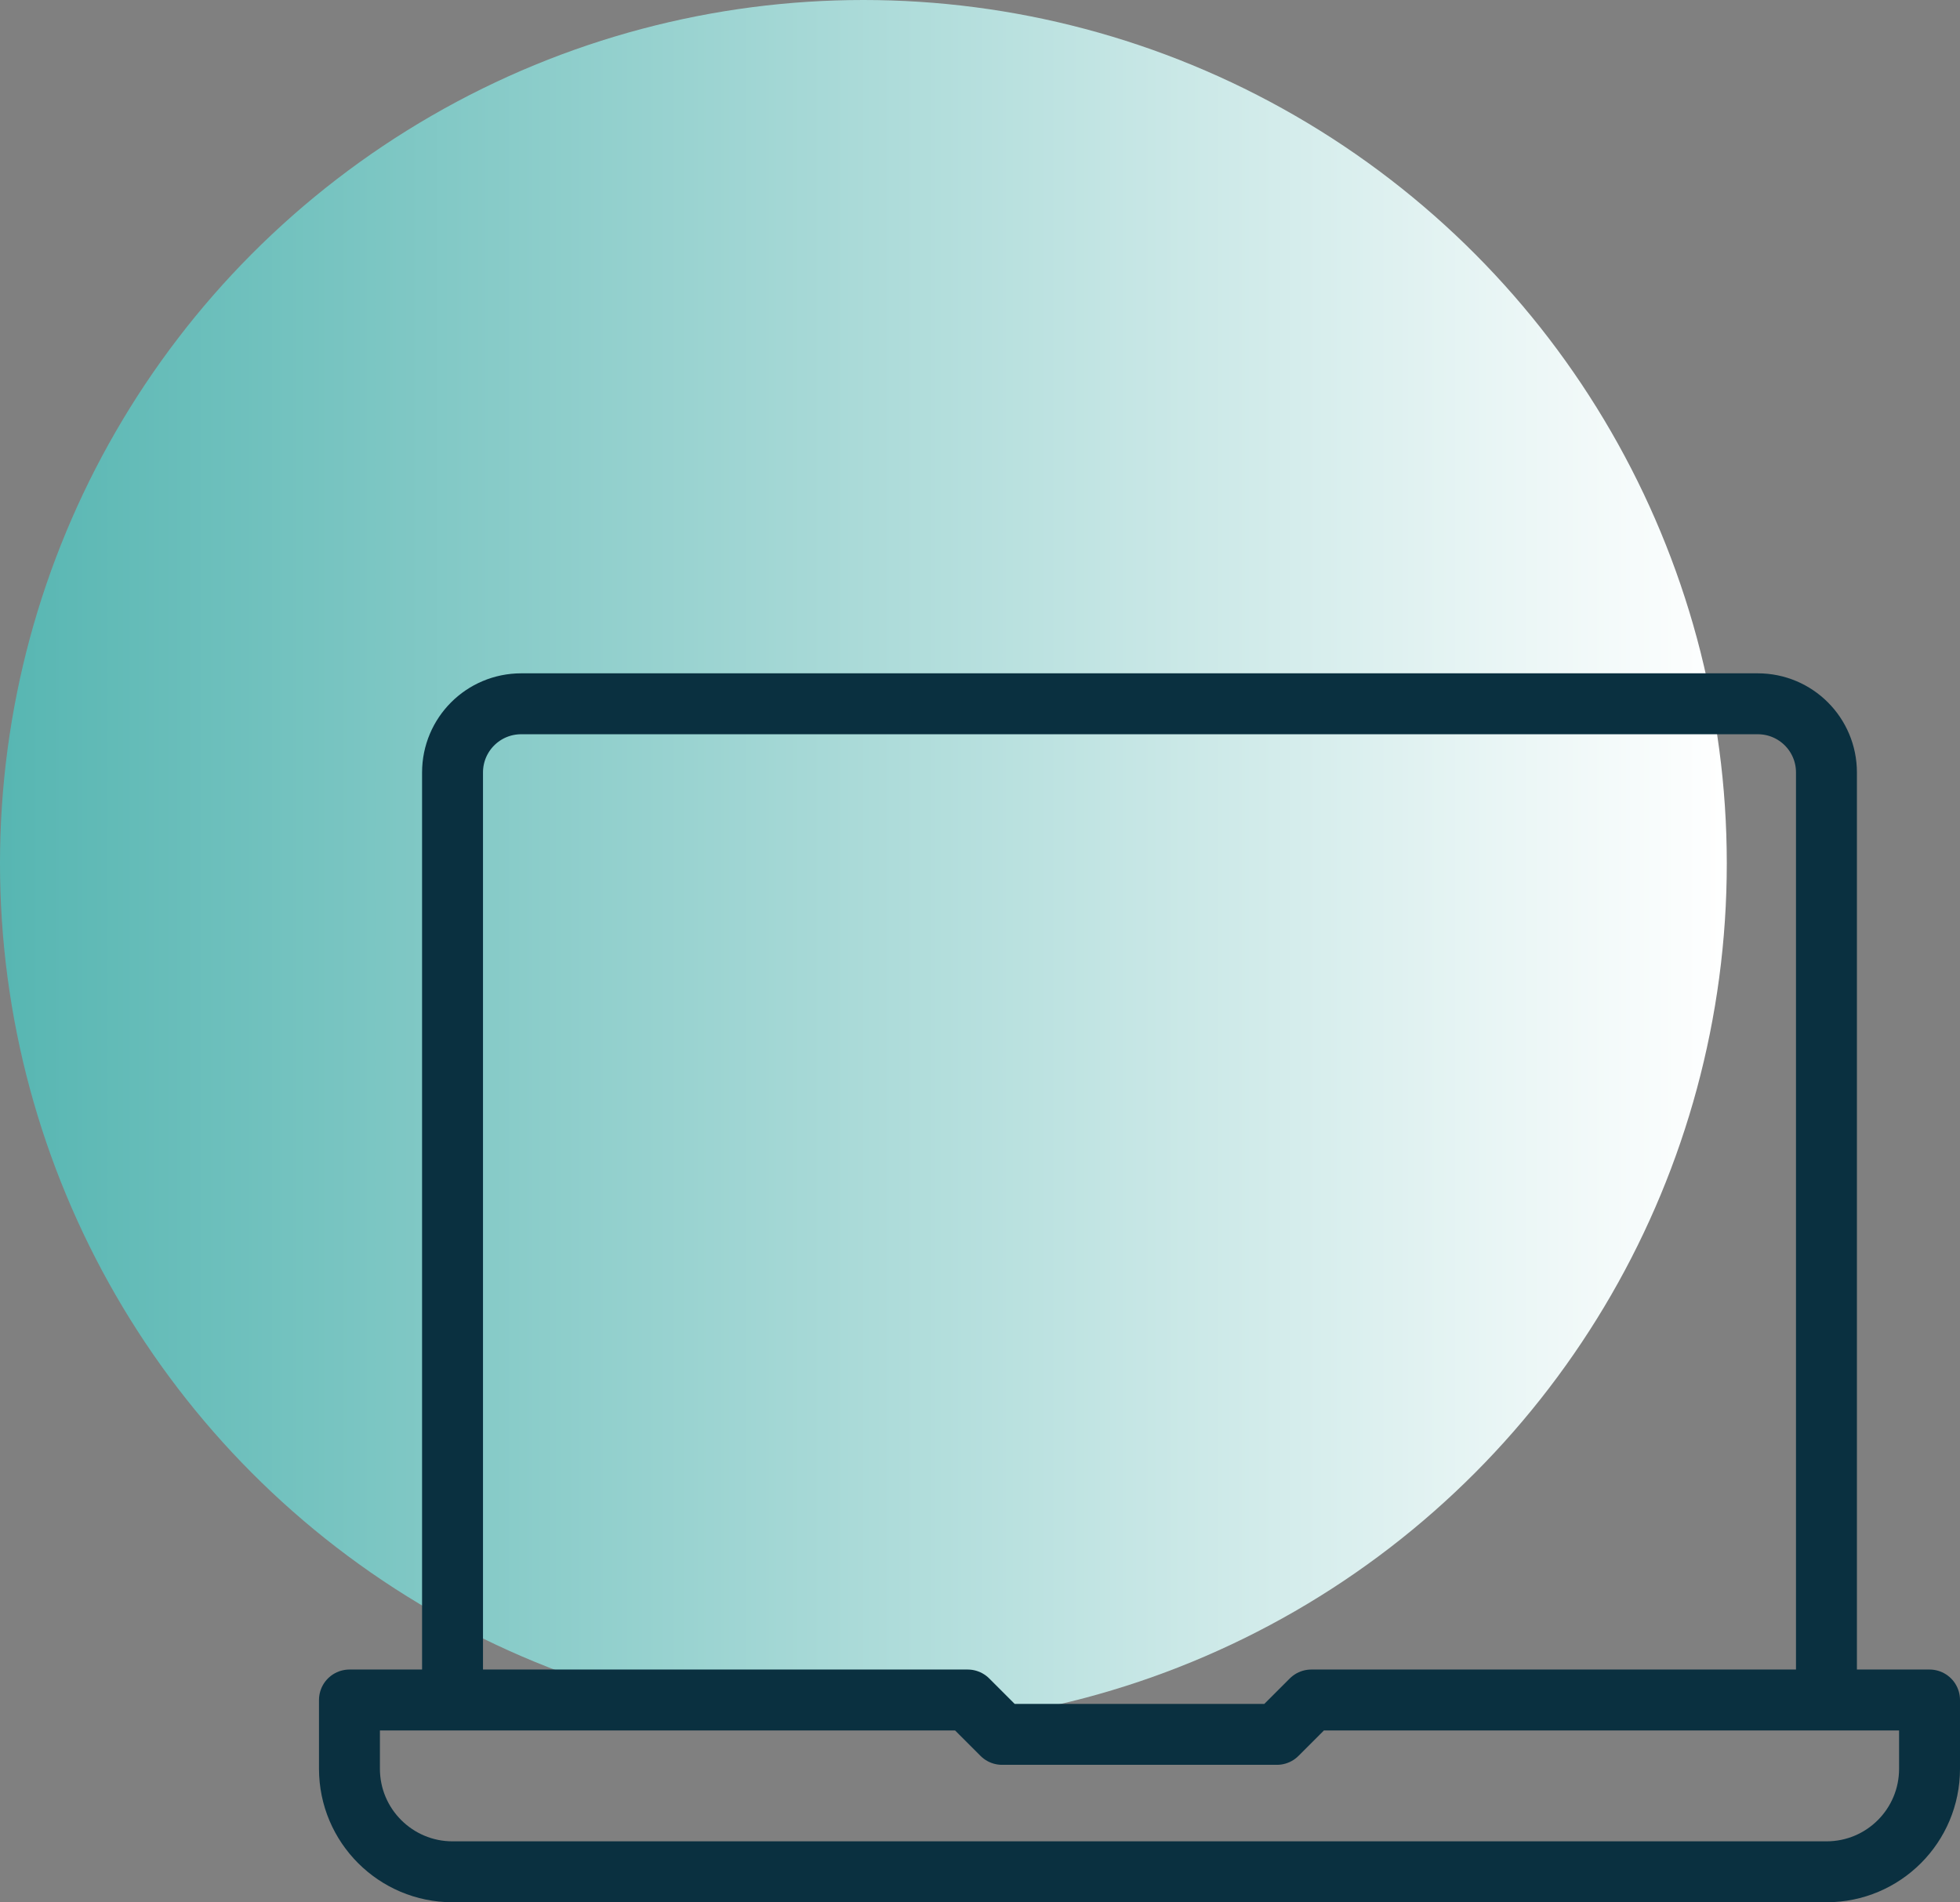 <svg xmlns="http://www.w3.org/2000/svg" xmlns:xlink="http://www.w3.org/1999/xlink" id="Layer_2" viewBox="0 0 80.43 78.06"><rect x="0" y="0" width="80.43" height="78.06" fill="#808080" stroke="none"/><defs><style>.cls-1{fill:none;stroke:#0a3040;stroke-linecap:round;stroke-linejoin:round;stroke-width:2.5px;}.cls-2{fill:url(#New_Gradient_Swatch_1);}</style><linearGradient id="New_Gradient_Swatch_1" x1="0" y1="35.43" x2="70.87" y2="35.43" gradientUnits="userSpaceOnUse"><stop offset="0" stop-color="#57b6b2"></stop><stop offset="1" stop-color="#fff"></stop></linearGradient></defs><g id="Layer_1-2"><circle class="cls-2" cx="35.43" cy="35.43" r="35.43"></circle><path class="cls-1" d="M74.95,76.81H18.57c-2.33,0-4.23-1.89-4.23-4.23v-2.82h25.37l1.41,1.41h11.28l1.41-1.41h25.37v2.82c0,2.34-1.89,4.23-4.23,4.23ZM74.95,69.76V31.7c0-1.56-1.26-2.82-2.82-2.82H21.39c-1.56,0-2.82,1.26-2.82,2.82v38.06"></path></g></svg>
